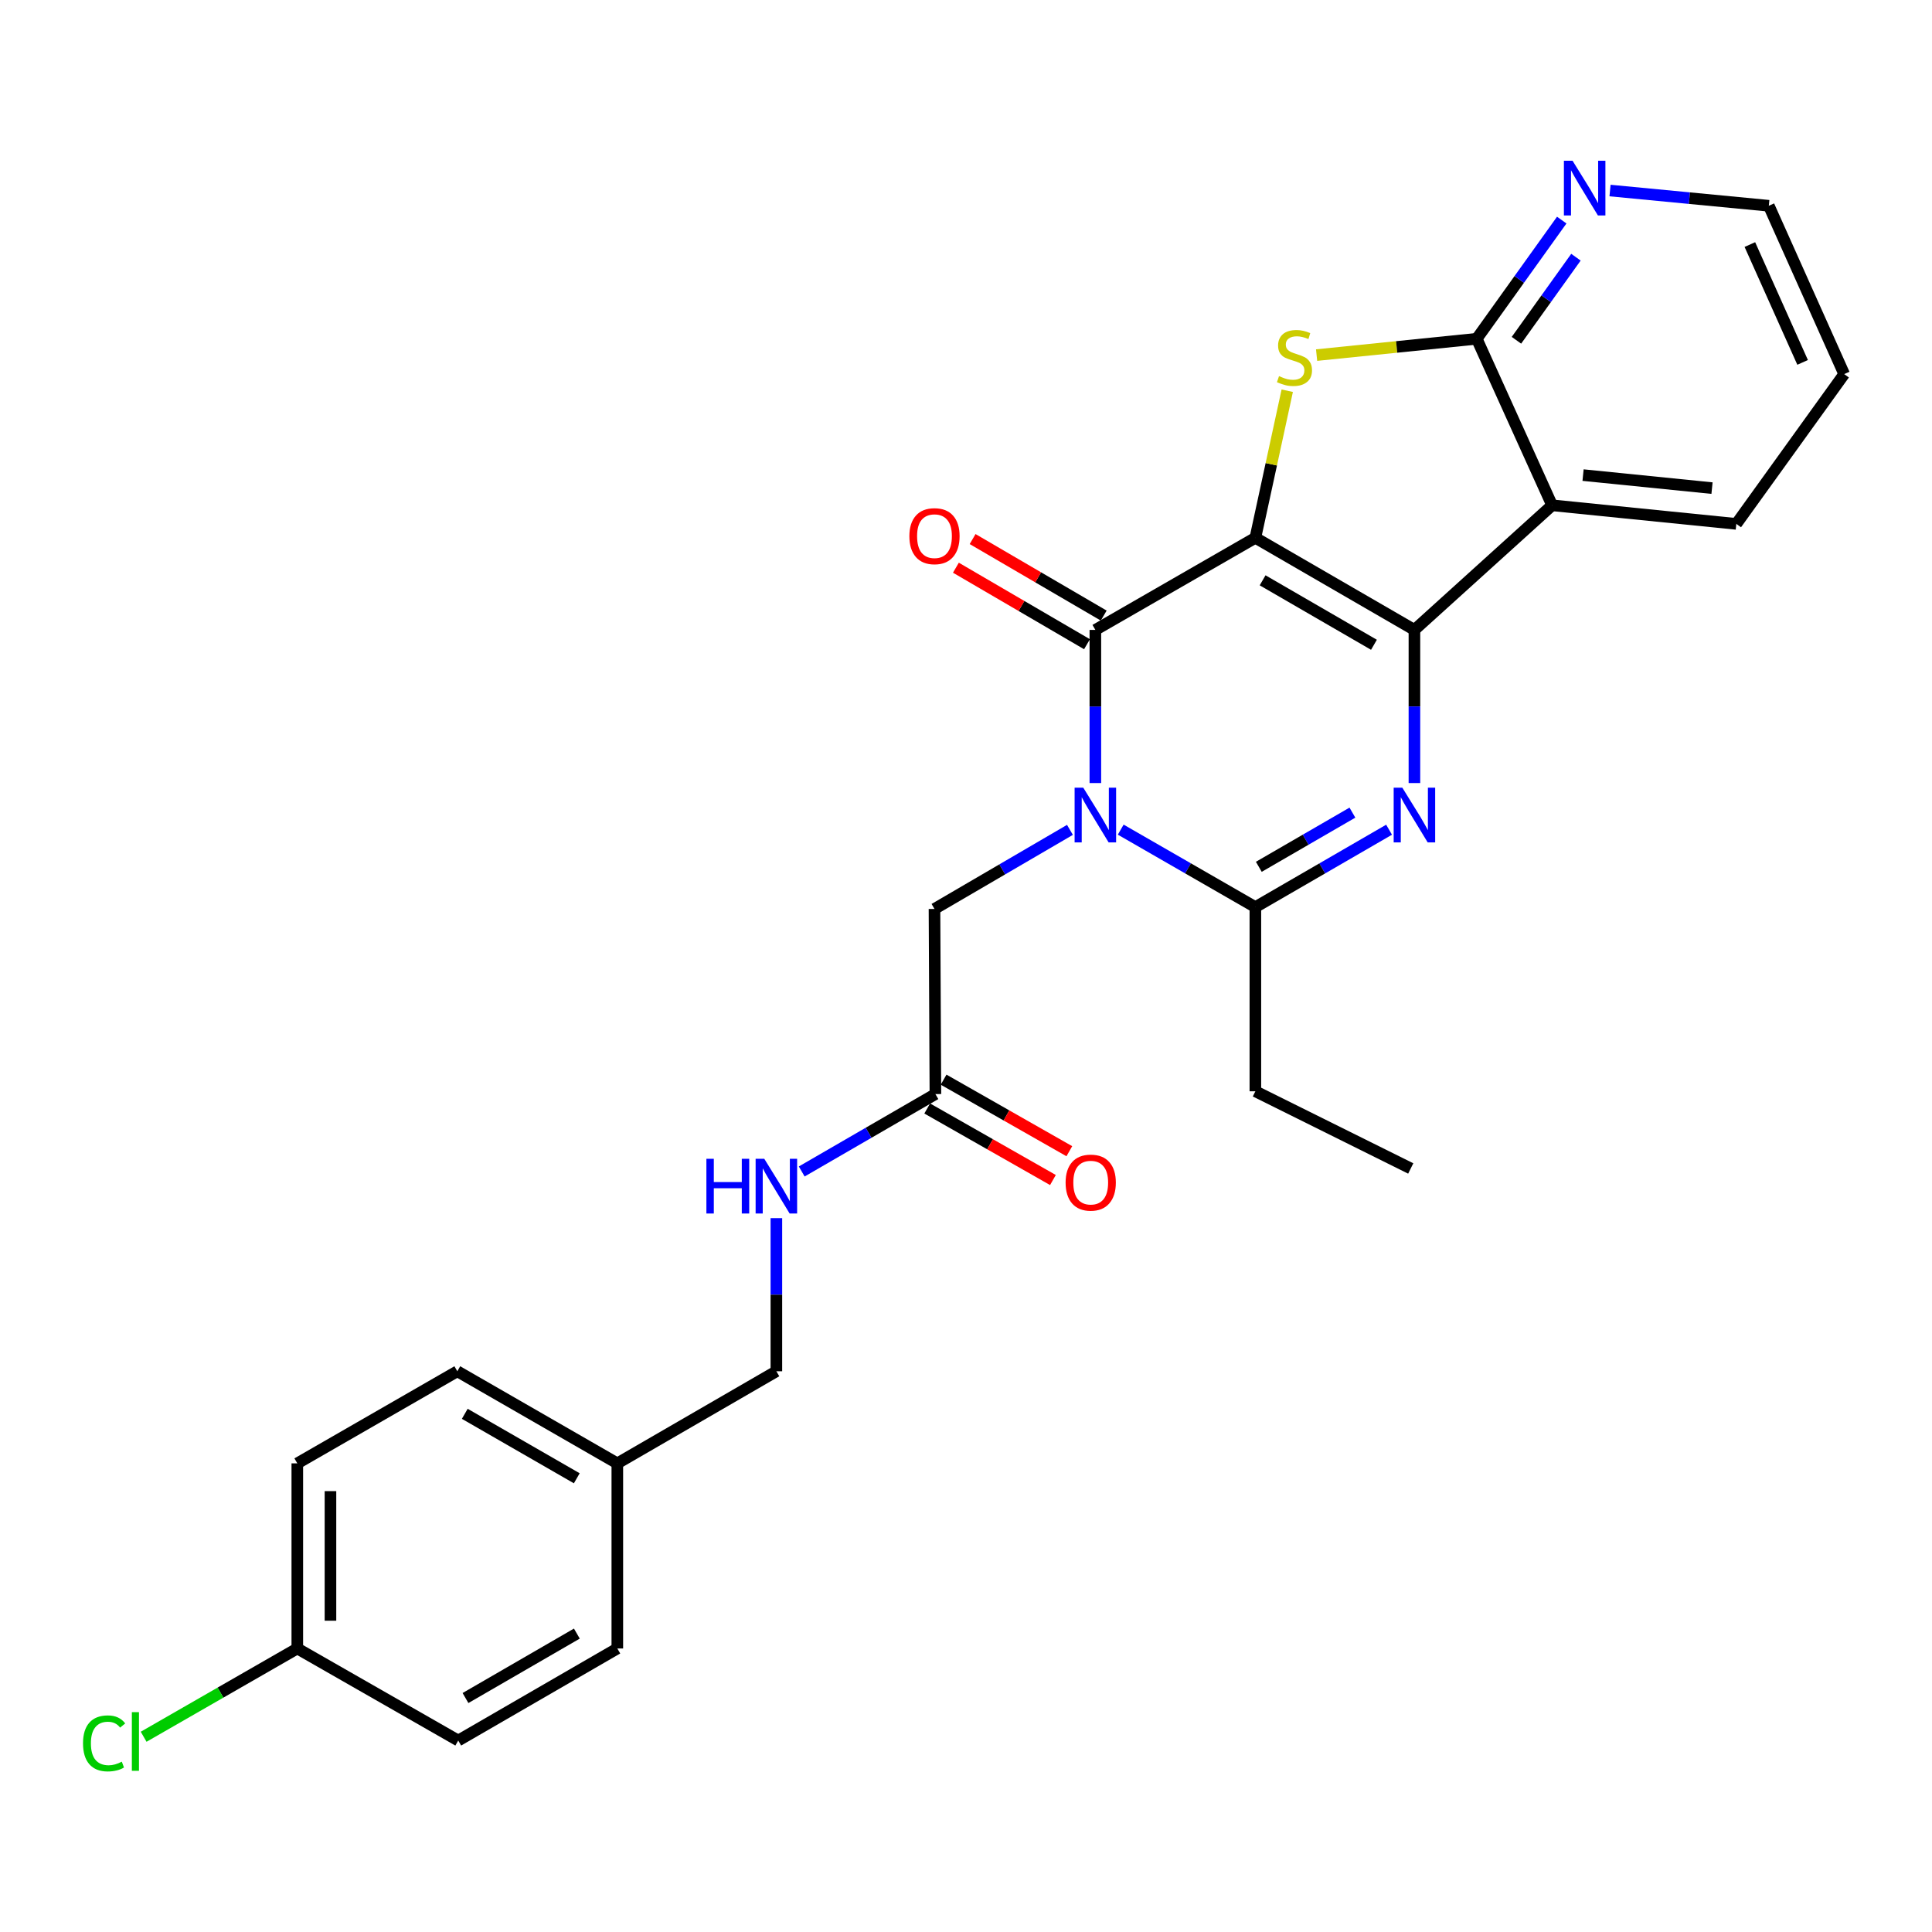 <?xml version='1.0' encoding='iso-8859-1'?>
<svg version='1.1' baseProfile='full'
              xmlns='http://www.w3.org/2000/svg'
                      xmlns:rdkit='http://www.rdkit.org/xml'
                      xmlns:xlink='http://www.w3.org/1999/xlink'
                  xml:space='preserve'
width='1000px' height='1000px' viewBox='0 0 1000 1000'>
<!-- END OF HEADER -->
<rect style='opacity:1.0;fill:#FFFFFF;stroke:none' width='1000' height='1000' x='0' y='0'> </rect>
<path class='bond-0' d='M 649.777,278.369 L 732.102,326.038' style='fill:none;fill-rule:evenodd;stroke:#000000;stroke-width:6px;stroke-linecap:butt;stroke-linejoin:miter;stroke-opacity:1' />
<path class='bond-0' d='M 653.527,300.371 L 711.154,333.739' style='fill:none;fill-rule:evenodd;stroke:#000000;stroke-width:6px;stroke-linecap:butt;stroke-linejoin:miter;stroke-opacity:1' />
<path class='bond-2' d='M 649.777,278.369 L 566.957,326.038' style='fill:none;fill-rule:evenodd;stroke:#000000;stroke-width:6px;stroke-linecap:butt;stroke-linejoin:miter;stroke-opacity:1' />
<path class='bond-4' d='M 649.777,278.369 L 658.026,240.302' style='fill:none;fill-rule:evenodd;stroke:#000000;stroke-width:6px;stroke-linecap:butt;stroke-linejoin:miter;stroke-opacity:1' />
<path class='bond-4' d='M 658.026,240.302 L 666.275,202.236' style='fill:none;fill-rule:evenodd;stroke:#CCCC00;stroke-width:6px;stroke-linecap:butt;stroke-linejoin:miter;stroke-opacity:1' />
<path class='bond-3' d='M 732.102,326.038 L 732.102,365.673' style='fill:none;fill-rule:evenodd;stroke:#000000;stroke-width:6px;stroke-linecap:butt;stroke-linejoin:miter;stroke-opacity:1' />
<path class='bond-3' d='M 732.102,365.673 L 732.102,405.307' style='fill:none;fill-rule:evenodd;stroke:#0000FF;stroke-width:6px;stroke-linecap:butt;stroke-linejoin:miter;stroke-opacity:1' />
<path class='bond-6' d='M 732.102,326.038 L 803.367,261.542' style='fill:none;fill-rule:evenodd;stroke:#000000;stroke-width:6px;stroke-linecap:butt;stroke-linejoin:miter;stroke-opacity:1' />
<path class='bond-1' d='M 566.957,405.307 L 566.957,365.673' style='fill:none;fill-rule:evenodd;stroke:#0000FF;stroke-width:6px;stroke-linecap:butt;stroke-linejoin:miter;stroke-opacity:1' />
<path class='bond-1' d='M 566.957,365.673 L 566.957,326.038' style='fill:none;fill-rule:evenodd;stroke:#000000;stroke-width:6px;stroke-linecap:butt;stroke-linejoin:miter;stroke-opacity:1' />
<path class='bond-5' d='M 580.086,429.418 L 614.932,449.47' style='fill:none;fill-rule:evenodd;stroke:#0000FF;stroke-width:6px;stroke-linecap:butt;stroke-linejoin:miter;stroke-opacity:1' />
<path class='bond-5' d='M 614.932,449.47 L 649.777,469.523' style='fill:none;fill-rule:evenodd;stroke:#000000;stroke-width:6px;stroke-linecap:butt;stroke-linejoin:miter;stroke-opacity:1' />
<path class='bond-8' d='M 553.806,429.539 L 518.747,450.003' style='fill:none;fill-rule:evenodd;stroke:#0000FF;stroke-width:6px;stroke-linecap:butt;stroke-linejoin:miter;stroke-opacity:1' />
<path class='bond-8' d='M 518.747,450.003 L 483.688,470.467' style='fill:none;fill-rule:evenodd;stroke:#000000;stroke-width:6px;stroke-linecap:butt;stroke-linejoin:miter;stroke-opacity:1' />
<path class='bond-11' d='M 571.282,318.628 L 537.353,298.824' style='fill:none;fill-rule:evenodd;stroke:#000000;stroke-width:6px;stroke-linecap:butt;stroke-linejoin:miter;stroke-opacity:1' />
<path class='bond-11' d='M 537.353,298.824 L 503.424,279.02' style='fill:none;fill-rule:evenodd;stroke:#FF0000;stroke-width:6px;stroke-linecap:butt;stroke-linejoin:miter;stroke-opacity:1' />
<path class='bond-11' d='M 562.631,333.449 L 528.702,313.645' style='fill:none;fill-rule:evenodd;stroke:#000000;stroke-width:6px;stroke-linecap:butt;stroke-linejoin:miter;stroke-opacity:1' />
<path class='bond-11' d='M 528.702,313.645 L 494.773,293.84' style='fill:none;fill-rule:evenodd;stroke:#FF0000;stroke-width:6px;stroke-linecap:butt;stroke-linejoin:miter;stroke-opacity:1' />
<path class='bond-28' d='M 718.984,429.457 L 684.381,449.49' style='fill:none;fill-rule:evenodd;stroke:#0000FF;stroke-width:6px;stroke-linecap:butt;stroke-linejoin:miter;stroke-opacity:1' />
<path class='bond-28' d='M 684.381,449.49 L 649.777,469.523' style='fill:none;fill-rule:evenodd;stroke:#000000;stroke-width:6px;stroke-linecap:butt;stroke-linejoin:miter;stroke-opacity:1' />
<path class='bond-28' d='M 700.005,420.616 L 675.783,434.638' style='fill:none;fill-rule:evenodd;stroke:#0000FF;stroke-width:6px;stroke-linecap:butt;stroke-linejoin:miter;stroke-opacity:1' />
<path class='bond-28' d='M 675.783,434.638 L 651.56,448.661' style='fill:none;fill-rule:evenodd;stroke:#000000;stroke-width:6px;stroke-linecap:butt;stroke-linejoin:miter;stroke-opacity:1' />
<path class='bond-7' d='M 681.468,183.799 L 722.912,179.573' style='fill:none;fill-rule:evenodd;stroke:#CCCC00;stroke-width:6px;stroke-linecap:butt;stroke-linejoin:miter;stroke-opacity:1' />
<path class='bond-7' d='M 722.912,179.573 L 764.355,175.347' style='fill:none;fill-rule:evenodd;stroke:#000000;stroke-width:6px;stroke-linecap:butt;stroke-linejoin:miter;stroke-opacity:1' />
<path class='bond-16' d='M 649.777,469.523 L 649.777,564.852' style='fill:none;fill-rule:evenodd;stroke:#000000;stroke-width:6px;stroke-linecap:butt;stroke-linejoin:miter;stroke-opacity:1' />
<path class='bond-17' d='M 803.367,261.542 L 898.715,271.162' style='fill:none;fill-rule:evenodd;stroke:#000000;stroke-width:6px;stroke-linecap:butt;stroke-linejoin:miter;stroke-opacity:1' />
<path class='bond-17' d='M 819.392,245.911 L 886.136,252.645' style='fill:none;fill-rule:evenodd;stroke:#000000;stroke-width:6px;stroke-linecap:butt;stroke-linejoin:miter;stroke-opacity:1' />
<path class='bond-27' d='M 803.367,261.542 L 764.355,175.347' style='fill:none;fill-rule:evenodd;stroke:#000000;stroke-width:6px;stroke-linecap:butt;stroke-linejoin:miter;stroke-opacity:1' />
<path class='bond-10' d='M 764.355,175.347 L 786.354,144.632' style='fill:none;fill-rule:evenodd;stroke:#000000;stroke-width:6px;stroke-linecap:butt;stroke-linejoin:miter;stroke-opacity:1' />
<path class='bond-10' d='M 786.354,144.632 L 808.354,113.918' style='fill:none;fill-rule:evenodd;stroke:#0000FF;stroke-width:6px;stroke-linecap:butt;stroke-linejoin:miter;stroke-opacity:1' />
<path class='bond-10' d='M 784.906,176.125 L 800.306,154.625' style='fill:none;fill-rule:evenodd;stroke:#000000;stroke-width:6px;stroke-linecap:butt;stroke-linejoin:miter;stroke-opacity:1' />
<path class='bond-10' d='M 800.306,154.625 L 815.705,133.125' style='fill:none;fill-rule:evenodd;stroke:#0000FF;stroke-width:6px;stroke-linecap:butt;stroke-linejoin:miter;stroke-opacity:1' />
<path class='bond-9' d='M 483.688,470.467 L 484.165,566.291' style='fill:none;fill-rule:evenodd;stroke:#000000;stroke-width:6px;stroke-linecap:butt;stroke-linejoin:miter;stroke-opacity:1' />
<path class='bond-12' d='M 484.165,566.291 L 449.566,586.323' style='fill:none;fill-rule:evenodd;stroke:#000000;stroke-width:6px;stroke-linecap:butt;stroke-linejoin:miter;stroke-opacity:1' />
<path class='bond-12' d='M 449.566,586.323 L 414.968,606.356' style='fill:none;fill-rule:evenodd;stroke:#0000FF;stroke-width:6px;stroke-linecap:butt;stroke-linejoin:miter;stroke-opacity:1' />
<path class='bond-13' d='M 479.921,573.749 L 512.46,592.264' style='fill:none;fill-rule:evenodd;stroke:#000000;stroke-width:6px;stroke-linecap:butt;stroke-linejoin:miter;stroke-opacity:1' />
<path class='bond-13' d='M 512.46,592.264 L 544.998,610.779' style='fill:none;fill-rule:evenodd;stroke:#FF0000;stroke-width:6px;stroke-linecap:butt;stroke-linejoin:miter;stroke-opacity:1' />
<path class='bond-13' d='M 488.409,558.834 L 520.947,577.349' style='fill:none;fill-rule:evenodd;stroke:#000000;stroke-width:6px;stroke-linecap:butt;stroke-linejoin:miter;stroke-opacity:1' />
<path class='bond-13' d='M 520.947,577.349 L 553.486,595.864' style='fill:none;fill-rule:evenodd;stroke:#FF0000;stroke-width:6px;stroke-linecap:butt;stroke-linejoin:miter;stroke-opacity:1' />
<path class='bond-24' d='M 833.348,98.62 L 874.445,102.561' style='fill:none;fill-rule:evenodd;stroke:#0000FF;stroke-width:6px;stroke-linecap:butt;stroke-linejoin:miter;stroke-opacity:1' />
<path class='bond-24' d='M 874.445,102.561 L 915.543,106.503' style='fill:none;fill-rule:evenodd;stroke:#000000;stroke-width:6px;stroke-linecap:butt;stroke-linejoin:miter;stroke-opacity:1' />
<path class='bond-14' d='M 401.85,630.506 L 401.85,670.136' style='fill:none;fill-rule:evenodd;stroke:#0000FF;stroke-width:6px;stroke-linecap:butt;stroke-linejoin:miter;stroke-opacity:1' />
<path class='bond-14' d='M 401.85,670.136 L 401.85,709.766' style='fill:none;fill-rule:evenodd;stroke:#000000;stroke-width:6px;stroke-linecap:butt;stroke-linejoin:miter;stroke-opacity:1' />
<path class='bond-18' d='M 401.85,709.766 L 319.525,757.435' style='fill:none;fill-rule:evenodd;stroke:#000000;stroke-width:6px;stroke-linecap:butt;stroke-linejoin:miter;stroke-opacity:1' />
<path class='bond-15' d='M 153.884,853.25 L 153.884,757.435' style='fill:none;fill-rule:evenodd;stroke:#000000;stroke-width:6px;stroke-linecap:butt;stroke-linejoin:miter;stroke-opacity:1' />
<path class='bond-15' d='M 171.045,838.878 L 171.045,771.807' style='fill:none;fill-rule:evenodd;stroke:#000000;stroke-width:6px;stroke-linecap:butt;stroke-linejoin:miter;stroke-opacity:1' />
<path class='bond-19' d='M 153.884,853.25 L 114.116,876.096' style='fill:none;fill-rule:evenodd;stroke:#000000;stroke-width:6px;stroke-linecap:butt;stroke-linejoin:miter;stroke-opacity:1' />
<path class='bond-19' d='M 114.116,876.096 L 74.347,898.942' style='fill:none;fill-rule:evenodd;stroke:#00CC00;stroke-width:6px;stroke-linecap:butt;stroke-linejoin:miter;stroke-opacity:1' />
<path class='bond-30' d='M 153.884,853.25 L 237.181,900.9' style='fill:none;fill-rule:evenodd;stroke:#000000;stroke-width:6px;stroke-linecap:butt;stroke-linejoin:miter;stroke-opacity:1' />
<path class='bond-26' d='M 649.777,564.852 L 730.195,604.798' style='fill:none;fill-rule:evenodd;stroke:#000000;stroke-width:6px;stroke-linecap:butt;stroke-linejoin:miter;stroke-opacity:1' />
<path class='bond-25' d='M 898.715,271.162 L 954.545,193.633' style='fill:none;fill-rule:evenodd;stroke:#000000;stroke-width:6px;stroke-linecap:butt;stroke-linejoin:miter;stroke-opacity:1' />
<path class='bond-22' d='M 319.525,757.435 L 319.525,853.25' style='fill:none;fill-rule:evenodd;stroke:#000000;stroke-width:6px;stroke-linecap:butt;stroke-linejoin:miter;stroke-opacity:1' />
<path class='bond-23' d='M 319.525,757.435 L 236.705,709.766' style='fill:none;fill-rule:evenodd;stroke:#000000;stroke-width:6px;stroke-linecap:butt;stroke-linejoin:miter;stroke-opacity:1' />
<path class='bond-23' d='M 298.542,765.158 L 240.567,731.789' style='fill:none;fill-rule:evenodd;stroke:#000000;stroke-width:6px;stroke-linecap:butt;stroke-linejoin:miter;stroke-opacity:1' />
<path class='bond-20' d='M 237.181,900.9 L 319.525,853.25' style='fill:none;fill-rule:evenodd;stroke:#000000;stroke-width:6px;stroke-linecap:butt;stroke-linejoin:miter;stroke-opacity:1' />
<path class='bond-20' d='M 240.938,878.899 L 298.578,845.544' style='fill:none;fill-rule:evenodd;stroke:#000000;stroke-width:6px;stroke-linecap:butt;stroke-linejoin:miter;stroke-opacity:1' />
<path class='bond-21' d='M 153.884,757.435 L 236.705,709.766' style='fill:none;fill-rule:evenodd;stroke:#000000;stroke-width:6px;stroke-linecap:butt;stroke-linejoin:miter;stroke-opacity:1' />
<path class='bond-29' d='M 915.543,106.503 L 954.545,193.633' style='fill:none;fill-rule:evenodd;stroke:#000000;stroke-width:6px;stroke-linecap:butt;stroke-linejoin:miter;stroke-opacity:1' />
<path class='bond-29' d='M 905.73,126.584 L 933.032,187.575' style='fill:none;fill-rule:evenodd;stroke:#000000;stroke-width:6px;stroke-linecap:butt;stroke-linejoin:miter;stroke-opacity:1' />
<path  class='atom-2' d='M 560.697 407.703
L 569.977 422.703
Q 570.897 424.183, 572.377 426.863
Q 573.857 429.543, 573.937 429.703
L 573.937 407.703
L 577.697 407.703
L 577.697 436.023
L 573.817 436.023
L 563.857 419.623
Q 562.697 417.703, 561.457 415.503
Q 560.257 413.303, 559.897 412.623
L 559.897 436.023
L 556.217 436.023
L 556.217 407.703
L 560.697 407.703
' fill='#0000FF'/>
<path  class='atom-4' d='M 725.842 407.703
L 735.122 422.703
Q 736.042 424.183, 737.522 426.863
Q 739.002 429.543, 739.082 429.703
L 739.082 407.703
L 742.842 407.703
L 742.842 436.023
L 738.962 436.023
L 729.002 419.623
Q 727.842 417.703, 726.602 415.503
Q 725.402 413.303, 725.042 412.623
L 725.042 436.023
L 721.362 436.023
L 721.362 407.703
L 725.842 407.703
' fill='#0000FF'/>
<path  class='atom-5' d='M 662.018 194.686
Q 662.338 194.806, 663.658 195.366
Q 664.978 195.926, 666.418 196.286
Q 667.898 196.606, 669.338 196.606
Q 672.018 196.606, 673.578 195.326
Q 675.138 194.006, 675.138 191.726
Q 675.138 190.166, 674.338 189.206
Q 673.578 188.246, 672.378 187.726
Q 671.178 187.206, 669.178 186.606
Q 666.658 185.846, 665.138 185.126
Q 663.658 184.406, 662.578 182.886
Q 661.538 181.366, 661.538 178.806
Q 661.538 175.246, 663.938 173.046
Q 666.378 170.846, 671.178 170.846
Q 674.458 170.846, 678.178 172.406
L 677.258 175.486
Q 673.858 174.086, 671.298 174.086
Q 668.538 174.086, 667.018 175.246
Q 665.498 176.366, 665.538 178.326
Q 665.538 179.846, 666.298 180.766
Q 667.098 181.686, 668.218 182.206
Q 669.378 182.726, 671.298 183.326
Q 673.858 184.126, 675.378 184.926
Q 676.898 185.726, 677.978 187.366
Q 679.098 188.966, 679.098 191.726
Q 679.098 195.646, 676.458 197.766
Q 673.858 199.846, 669.498 199.846
Q 666.978 199.846, 665.058 199.286
Q 663.178 198.766, 660.938 197.846
L 662.018 194.686
' fill='#CCCC00'/>
<path  class='atom-11' d='M 813.954 83.2
L 823.234 98.2
Q 824.154 99.68, 825.634 102.36
Q 827.114 105.04, 827.194 105.2
L 827.194 83.2
L 830.954 83.2
L 830.954 111.52
L 827.074 111.52
L 817.114 95.12
Q 815.954 93.2, 814.714 91
Q 813.514 88.8, 813.154 88.12
L 813.154 111.52
L 809.474 111.52
L 809.474 83.2
L 813.954 83.2
' fill='#0000FF'/>
<path  class='atom-12' d='M 470.688 277.515
Q 470.688 270.715, 474.048 266.915
Q 477.408 263.115, 483.688 263.115
Q 489.968 263.115, 493.328 266.915
Q 496.688 270.715, 496.688 277.515
Q 496.688 284.395, 493.288 288.315
Q 489.888 292.195, 483.688 292.195
Q 477.448 292.195, 474.048 288.315
Q 470.688 284.435, 470.688 277.515
M 483.688 288.995
Q 488.008 288.995, 490.328 286.115
Q 492.688 283.195, 492.688 277.515
Q 492.688 271.955, 490.328 269.155
Q 488.008 266.315, 483.688 266.315
Q 479.368 266.315, 477.008 269.115
Q 474.688 271.915, 474.688 277.515
Q 474.688 283.235, 477.008 286.115
Q 479.368 288.995, 483.688 288.995
' fill='#FF0000'/>
<path  class='atom-13' d='M 365.63 599.791
L 369.47 599.791
L 369.47 611.831
L 383.95 611.831
L 383.95 599.791
L 387.79 599.791
L 387.79 628.111
L 383.95 628.111
L 383.95 615.031
L 369.47 615.031
L 369.47 628.111
L 365.63 628.111
L 365.63 599.791
' fill='#0000FF'/>
<path  class='atom-13' d='M 395.59 599.791
L 404.87 614.791
Q 405.79 616.271, 407.27 618.951
Q 408.75 621.631, 408.83 621.791
L 408.83 599.791
L 412.59 599.791
L 412.59 628.111
L 408.71 628.111
L 398.75 611.711
Q 397.59 609.791, 396.35 607.591
Q 395.15 605.391, 394.79 604.711
L 394.79 628.111
L 391.11 628.111
L 391.11 599.791
L 395.59 599.791
' fill='#0000FF'/>
<path  class='atom-14' d='M 551.554 612.115
Q 551.554 605.315, 554.914 601.515
Q 558.274 597.715, 564.554 597.715
Q 570.834 597.715, 574.194 601.515
Q 577.554 605.315, 577.554 612.115
Q 577.554 618.995, 574.154 622.915
Q 570.754 626.795, 564.554 626.795
Q 558.314 626.795, 554.914 622.915
Q 551.554 619.035, 551.554 612.115
M 564.554 623.595
Q 568.874 623.595, 571.194 620.715
Q 573.554 617.795, 573.554 612.115
Q 573.554 606.555, 571.194 603.755
Q 568.874 600.915, 564.554 600.915
Q 560.234 600.915, 557.874 603.715
Q 555.554 606.515, 555.554 612.115
Q 555.554 617.835, 557.874 620.715
Q 560.234 623.595, 564.554 623.595
' fill='#FF0000'/>
<path  class='atom-20' d='M 42.971 902.366
Q 42.971 895.326, 46.251 891.646
Q 49.571 887.926, 55.851 887.926
Q 61.691 887.926, 64.811 892.046
L 62.171 894.206
Q 59.891 891.206, 55.851 891.206
Q 51.571 891.206, 49.291 894.086
Q 47.051 896.926, 47.051 902.366
Q 47.051 907.966, 49.371 910.846
Q 51.731 913.726, 56.291 913.726
Q 59.411 913.726, 63.051 911.846
L 64.171 914.846
Q 62.691 915.806, 60.451 916.366
Q 58.211 916.926, 55.731 916.926
Q 49.571 916.926, 46.251 913.166
Q 42.971 909.406, 42.971 902.366
' fill='#00CC00'/>
<path  class='atom-20' d='M 68.251 886.206
L 71.931 886.206
L 71.931 916.566
L 68.251 916.566
L 68.251 886.206
' fill='#00CC00'/>
</svg>
